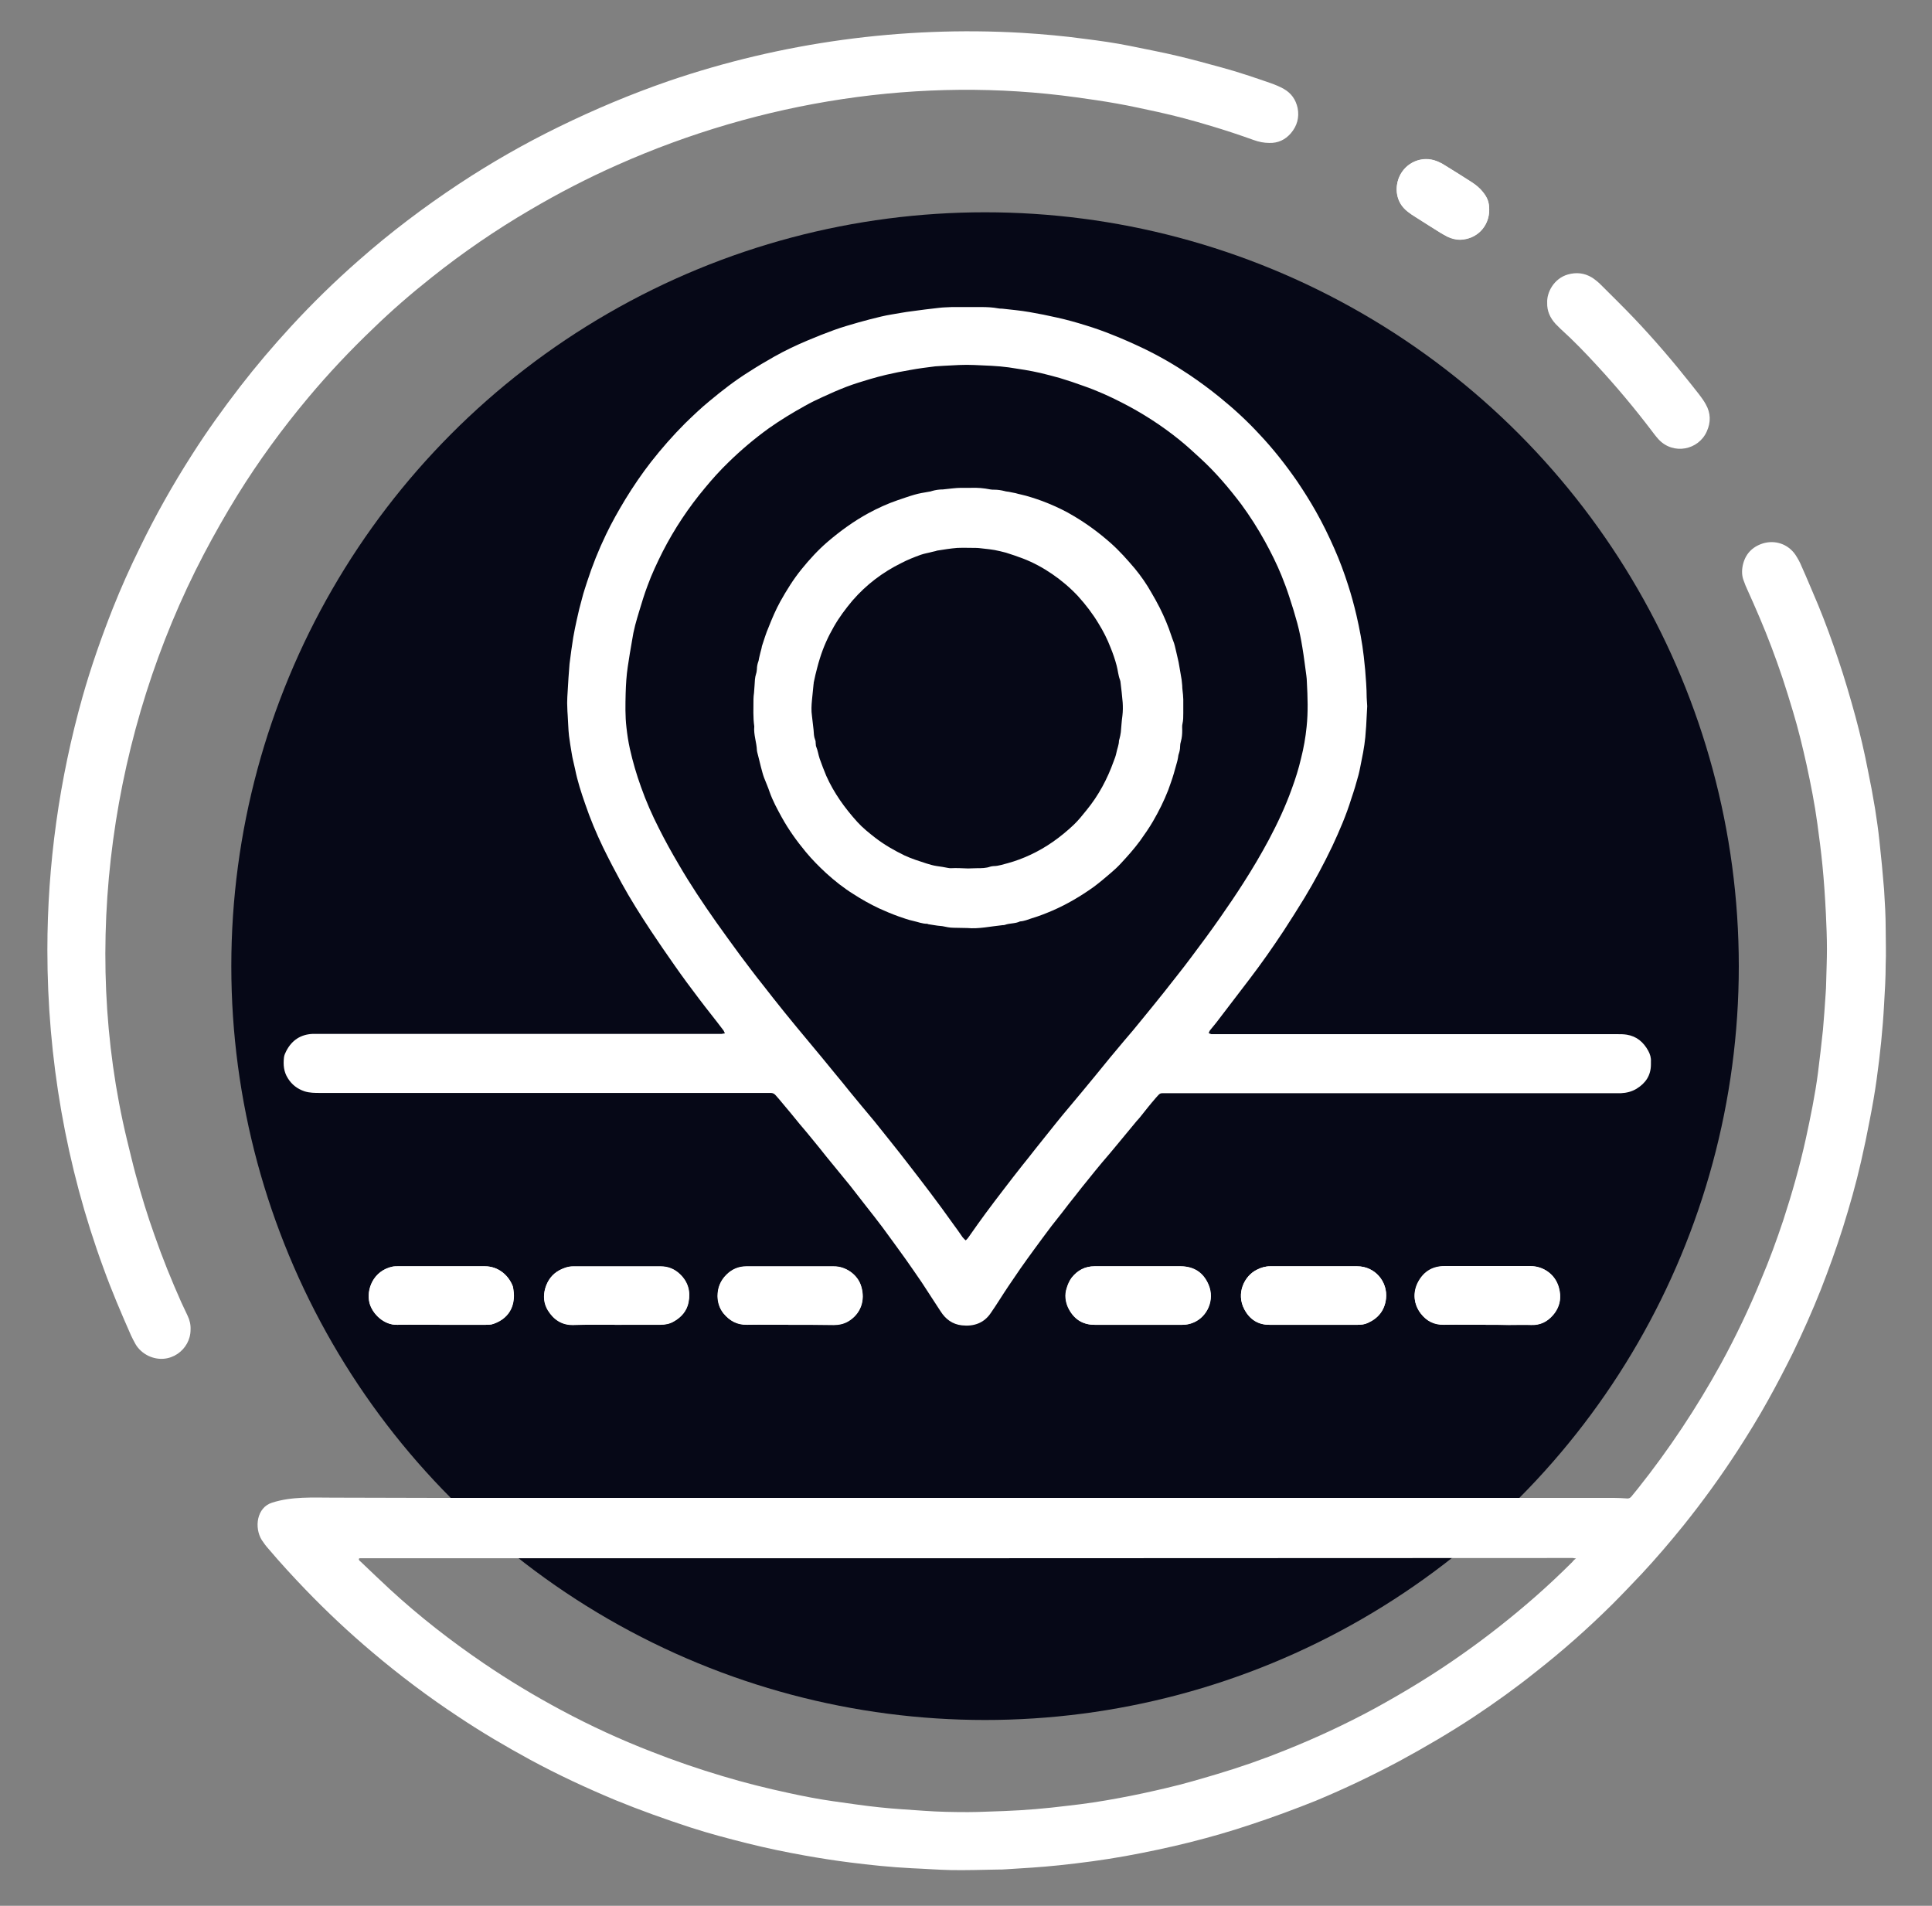 <?xml version="1.0" encoding="utf-8"?>
<!-- Generator: Adobe Illustrator 22.0.1, SVG Export Plug-In . SVG Version: 6.00 Build 0)  -->
<svg version="1.1" id="logo_x5F_4_xA0_Image_1_" xmlns="http://www.w3.org/2000/svg" xmlns:xlink="http://www.w3.org/1999/xlink"
	 x="0px" y="0px" viewBox="0 0 730 720" style="enable-background:new 0 0 730 720;" xml:space="preserve">
<rect x="0" y="0" width="730" height="720" fill="#808080" stroke="none"/>
<style type="text/css">
	.st0{display:none;fill:#0F1626;}
	.st1{fill:#060817;}
	.st2{fill:#FFFFFF;}
</style>
<rect class="st0" width="730" height="720"/>
<g>
	<circle class="st1" cx="372.2" cy="365" r="284.8"/>
	<path class="st2" d="M562.7,79.3c0-2.8-0.6-4.6-2.4-6.8c-1.2-1.5-2.7-2.7-4.2-3.7c-3.4-2.2-6.8-4.3-10.2-6.4
		c-0.9-0.6-1.9-1.1-2.9-1.5c-5.6-2.3-11.9,0.4-14.3,5.9c-1.7,4-1.4,9.5,3.2,13.1c0.9,0.7,1.9,1.4,2.9,2c3.2,2,6.3,4,9.5,6
		c0.9,0.6,1.8,1.1,2.7,1.5c1.5,0.7,3.1,1.1,4.7,1.1C557.9,90.4,562.6,85.6,562.7,79.3z"/>
	<path class="st2" d="M273.9,390.4c-0.3-0.6-0.4-1-0.6-1.2c-3-4-6.2-7.9-9.2-11.9c-3.2-4.2-6.3-8.4-9.3-12.7c-3-4.3-6-8.6-8.9-13
		c-3.9-5.9-7.7-11.9-11.1-18.1c-2.4-4.4-4.7-8.8-6.9-13.3c-2.6-5.4-4.9-10.9-6.8-16.5c-1.5-4.3-2.9-8.6-3.8-13.1c-0.4-2-1-4-1.3-6.1
		c-0.4-2.2-0.7-4.4-1-6.5c-0.3-2.6-0.3-5.2-0.5-7.8c0-0.5-0.1-1-0.1-1.5c0-1-0.1-2.1-0.1-3.1c0-1.5,0.1-3,0.2-4.5
		c0.2-3.4,0.4-6.9,0.7-10.3c0.4-3.4,0.9-6.7,1.4-10c0.4-2.2,0.8-4.3,1.3-6.5c0.6-2.8,1.3-5.7,2.1-8.5c0.5-2,1.2-4,1.8-5.9
		c2-6.2,4.4-12.2,7.2-18c2.2-4.6,4.7-9,7.3-13.3c3-4.9,6.2-9.6,9.7-14.1c4-5.1,8.3-10,12.9-14.6c3-2.9,6-5.8,9.2-8.4
		c4.8-4,9.7-7.8,15-11.1c3.1-2,6.3-3.9,9.5-5.7c4.1-2.3,8.3-4.3,12.6-6.1c3.3-1.4,6.6-2.7,9.9-3.9c3-1.1,6.2-2,9.3-2.9
		c2.8-0.8,5.6-1.5,8.5-2.2c1.3-0.3,2.7-0.6,4-0.8c2.5-0.4,5-0.9,7.5-1.2c3.5-0.5,6.9-0.9,10.4-1.3c1.6-0.2,3.2-0.2,4.9-0.3
		c3.7,0,7.4,0,11.1,0c2.1,0,4.3,0.1,6.4,0.5c0.4,0.1,0.9,0.1,1.4,0.1c3.5,0.4,7,0.7,10.4,1.3c3.5,0.6,7,1.3,10.5,2.1
		c3.6,0.8,7.2,1.8,10.7,2.9c3.3,1,6.7,2.2,9.9,3.5c4.1,1.6,8.1,3.4,12.1,5.3c6,2.9,11.7,6.2,17.2,9.9c4,2.7,7.8,5.5,11.6,8.6
		c5.3,4.3,10.3,8.9,14.9,13.9c5.2,5.5,9.9,11.5,14.2,17.7c2.5,3.7,4.9,7.5,7.1,11.4c2.6,4.6,4.9,9.3,7,14.1c2,4.5,3.7,9.1,5.2,13.8
		c1.2,3.7,2.2,7.4,3.1,11.2c1.2,5.2,2.2,10.4,2.8,15.7c0.4,3.4,0.7,6.7,0.9,10.1c0.1,1.8,0.2,3.6,0.2,5.4c0,0.6,0.1,1.2,0.1,1.7
		c0,0.5,0.1,1,0.1,1.6c-0.1,2.5-0.3,5-0.4,7.6c0,0.4-0.1,0.8-0.1,1.2c-0.2,3.9-0.8,7.7-1.6,11.5c-0.4,1.9-0.7,3.8-1.2,5.7
		c-0.8,3-1.7,6-2.7,8.9c-1.9,6.2-4.5,12.2-7.2,18c-3.2,6.7-6.7,13.2-10.5,19.5c-2.6,4.2-5.2,8.4-7.9,12.5
		c-4.1,6.2-8.3,12.2-12.8,18.1c-4.2,5.5-8.4,11-12.6,16.5c-0.7,0.9-1.5,1.8-2.2,2.7c-0.3,0.3-0.5,0.8-0.7,1.3c0.4,0.2,0.7,0.3,1,0.4
		c1,0,1.9,0,2.9,0c50.2,0,100.4,0,150.6,0c1.2,0,2.3,0,3.5,0.2c3.7,0.6,6.3,2.8,8.1,6.1c0.7,1.3,1.1,2.6,1,4.1c0,0.3,0,0.6,0,1
		c0,4.2-2,7.1-5.4,9.2c-1.8,1.1-3.8,1.6-5.9,1.7c-0.9,0-1.8,0-2.7,0c-56.4,0-112.8,0-169.1,0c-2.6,0-2.2-0.2-4,1.8
		c-2,2.3-3.9,4.7-5.8,7.1c-0.5,0.6-0.9,1.1-1.4,1.6c-2.4,2.9-4.8,5.8-7.2,8.7c-1.9,2.3-3.9,4.7-5.9,7c-1.8,2.1-3.5,4.3-5.3,6.5
		c-1.6,2-3.2,3.9-4.7,5.9c-1.7,2.1-3.4,4.3-5,6.4c-1.4,1.7-2.7,3.5-4.1,5.2c-2.2,2.9-4.4,5.9-6.6,8.9c-1.7,2.3-3.4,4.7-5.1,7.1
		c-1.5,2.2-3,4.4-4.5,6.6c-2.3,3.4-4.4,6.9-6.7,10.2c-2.6,3.9-6.5,5.2-11,4.7c-3.5-0.4-6.1-2.3-8-5.3c-2.4-3.6-4.7-7.3-7.1-10.9
		c-2-3-4.1-5.9-6.1-8.8c-2.9-4.1-5.9-8.1-8.8-12.1c-2-2.7-4.1-5.3-6.2-8c-2-2.6-4-5.1-6-7.7c-3-3.7-6-7.3-9-11
		c-1.7-2.1-3.3-4.2-5-6.2c-1.6-2-3.3-4-5-6c-2.2-2.7-4.4-5.4-6.7-8.1c-0.8-1-1.6-1.9-2.4-2.8c-0.5-0.6-1.1-0.9-1.9-0.9
		c-0.6,0-1.2,0-1.8,0c-56.2,0-112.4,0-168.5,0c-1.9,0-3.9,0-5.8-0.6c-2.7-0.9-4.8-2.5-6.3-4.9c-1.6-2.5-1.8-5.1-1.5-7.9
		c0.1-0.9,0.5-1.7,0.9-2.5c2.1-4,5.4-6.2,9.9-6.4c0.6,0,1.2,0,1.8,0c50,0,100,0,150.1,0c0.9,0,1.8,0,2.7,0
		C273,390.5,273.3,390.5,273.9,390.4z M364.9,468.6c0.8-0.7,1.2-1.4,1.7-2.1c1.9-2.7,3.8-5.4,5.8-8.1c2.2-3,4.5-6,6.8-9
		c2.4-3.1,4.8-6.3,7.3-9.4c1.5-1.9,3.1-3.8,4.6-5.8c2.7-3.3,5.3-6.7,8-10c3.2-4,6.6-7.9,9.8-11.8c3.5-4.2,7-8.5,10.5-12.8
		c1.7-2,3.4-4.1,5.1-6.1c2.4-2.8,4.8-5.6,7.1-8.5c2.7-3.3,5.4-6.6,8.1-10c3.5-4.5,7.1-8.9,10.5-13.5c3.7-4.9,7.3-9.8,10.8-14.8
		c3-4.3,6-8.7,8.8-13.1c3.4-5.3,6.6-10.7,9.6-16.3c3.3-6.2,6.3-12.6,8.7-19.3c1.4-3.8,2.6-7.6,3.5-11.5c1-3.9,1.7-7.9,2.1-11.9
		c0.6-5.6,0.4-11.3,0.1-16.9c0-0.8-0.1-1.7-0.2-2.5c-0.5-3.5-0.9-7.1-1.5-10.6c-0.5-3.1-1.1-6.1-1.9-9.1c-0.9-3.3-1.9-6.6-3-9.9
		c-0.9-2.8-1.9-5.5-3-8.2c-1.8-4.4-3.9-8.6-6.2-12.8c-2.7-4.9-5.7-9.6-9-14.1c-4.7-6.2-9.7-12.1-15.5-17.4c-2.5-2.3-5.1-4.7-7.7-6.8
		c-6.9-5.6-14.4-10.4-22.3-14.4c-2.1-1.1-4.3-2.1-6.5-3.1c-2.5-1.1-5-2.1-7.6-3c-3-1.1-6-2.1-9-3c-2.4-0.7-4.9-1.3-7.3-1.9
		c-3.9-0.9-7.9-1.5-11.9-2.1c-4.3-0.6-8.7-0.7-13-0.9c-3.9-0.2-7.8,0.1-11.7,0.3c-1,0.1-2.1,0.1-3.1,0.2c-3.2,0.4-6.4,0.8-9.6,1.4
		c-3,0.5-6,1.1-9,1.8c-2,0.5-4,1-6,1.6c-3,0.9-6,1.8-8.9,2.9c-3.1,1.2-6.1,2.5-9.1,3.9c-2.2,1-4.5,2.1-6.6,3.3
		c-4.7,2.6-9.3,5.4-13.7,8.5c-5.4,3.9-10.5,8.2-15.3,12.9c-3.1,3-6,6.2-8.8,9.6c-6.2,7.4-11.6,15.5-16,24.1
		c-2.1,4.2-4.1,8.4-5.7,12.8c-0.6,1.6-1.2,3.3-1.7,4.9c-1,3.3-2.1,6.7-3,10.1c-0.5,1.9-0.9,3.9-1.2,5.9c-0.6,3.3-1.1,6.5-1.6,9.8
		c-0.5,3.3-0.7,6.7-0.8,10.1c-0.1,4.3-0.2,8.6,0.3,12.8c0.3,2.7,0.7,5.4,1.3,8.1c1.1,4.9,2.5,9.7,4.2,14.4
		c1.9,5.4,4.2,10.6,6.8,15.7c2.3,4.6,4.8,9.1,7.4,13.5c4.4,7.6,9.3,14.9,14.3,22c2.9,4.1,5.9,8.2,8.9,12.3c2.8,3.7,5.6,7.5,8.5,11.1
		c2.7,3.5,5.5,7,8.3,10.5c2.9,3.6,5.9,7.2,8.9,10.8c3.5,4.2,7,8.4,10.4,12.6c1.8,2.1,3.5,4.3,5.3,6.5c3.1,3.8,6.2,7.5,9.3,11.2
		c2.2,2.7,4.3,5.4,6.4,8c2.2,2.8,4.5,5.6,6.6,8.4c2.7,3.5,5.5,7.1,8.2,10.7c2.9,3.8,5.7,7.7,8.5,11.6c1.3,1.7,2.5,3.5,3.7,5.2
		C364.2,468,364.5,468.3,364.9,468.6z"/>
	<g>
		<path class="st2" d="M561.9,500.5C561.9,500.5,561.9,500.5,561.9,500.5c2.7,0,5.4,0,8.2,0c2.8,0,5.6-0.1,8.4,0
			c3.4,0.1,6.1-1.2,8.2-3.7c2.7-3.1,3.4-6.7,2.2-10.6c-1.5-4.9-5.9-7.9-10.6-7.9c-10.8,0-21.7,0-32.5,0c-4.4,0-7.7,1.9-9.9,5.8
			c-2.3,4.2-1.7,8.6,0.9,12.1c2.2,2.8,5.1,4.3,8.7,4.2C551,500.4,556.4,500.5,561.9,500.5z"/>
		<path class="st2" d="M233,500.5c5.5,0,11,0,16.5,0c1.8,0,3.5-0.3,5-1.2c2.9-1.6,5-4.1,5.6-7.3c0.8-4.1-0.2-7.7-3.3-10.6
			c-2-1.9-4.4-2.9-7.2-2.9c-11.1,0-22.2,0-33.2,0c-1.8,0-3.4,0.6-5,1.4c-2.8,1.5-4.5,3.8-5.4,6.8c-0.8,2.9-0.6,5.8,1,8.4
			c2.2,3.5,5.3,5.6,9.6,5.5C222.1,500.4,227.6,500.5,233,500.5z"/>
		<path class="st2" d="M430,500.5c5.6,0,11.2,0,16.7,0c1.5,0,2.9-0.3,4.3-0.9c5.1-2.2,8-8.5,5.6-14.2c-1.9-4.5-5.5-6.9-10.5-7
			c-4.4,0-8.8,0-13.2,0c-6.5,0-13,0-19.4,0c-3.5,0-6.4,1.5-8.6,4.3c-0.9,1.2-1.5,2.6-1.9,4c-0.8,2.5-0.5,4.9,0.5,7.2
			c2,4.2,5.3,6.6,10.1,6.6C419.1,500.5,424.5,500.5,430,500.5z"/>
		<path class="st2" d="M166.7,500.5c5.5,0,11,0,16.5,0c1.1,0,2.3,0,3.3-0.4c6.3-2.2,8.6-7.7,7.2-14.1c-1.5-4.2-5.5-7.6-10.5-7.6
			c-11,0-21.9,0-32.9,0c-0.6,0-1.3,0-1.9,0.1c-7.4,1.5-10.1,8.7-8.8,13.8c1.1,4,5.4,8.4,10.5,8.2
			C155.7,500.4,161.2,500.5,166.7,500.5z"/>
		<path class="st2" d="M496.3,500.5c5.6,0,11.1,0,16.7,0c1.3,0,2.6-0.1,3.8-0.7c4-1.8,6.4-4.8,6.9-9.2c0.7-6.3-4.1-12.2-10.9-12.2
			c-11,0-21.9,0-32.9,0c-1.8,0-3.5,0.5-5,1.3c-4.7,2.3-8,8.9-4.7,15c2,3.8,5.2,5.9,9.6,5.8C485.3,500.5,490.8,500.5,496.3,500.5z"/>
		<path class="st2" d="M298.4,500.5c5.6,0,11.1,0,16.7,0c1.9,0,3.6-0.4,5.2-1.3c4.9-2.8,6.7-8,5-13.4c-1.4-4.4-5.9-7.5-10.3-7.4
			c-5,0-10,0-15,0c-6,0-12.1,0-18.1,0c-2.9,0-5.4,1.1-7.5,3.2c-2.2,2.2-3.3,4.9-3.3,8c0,2.4,0.7,4.6,2.2,6.5
			c2.3,2.8,5.1,4.4,8.9,4.3C287.7,500.4,293,500.5,298.4,500.5z"/>
		<path class="st2" d="M561.9,500.5c-5.4,0-10.9-0.1-16.3,0c-3.7,0.1-6.6-1.4-8.7-4.2c-2.7-3.4-3.2-7.9-0.9-12.1
			c2.1-3.9,5.5-5.8,9.9-5.8c10.8,0,21.7,0,32.5,0c4.7,0,9.2,2.9,10.6,7.9c1.1,3.8,0.5,7.5-2.2,10.6c-2.2,2.5-4.8,3.8-8.2,3.7
			c-2.8-0.1-5.6,0-8.4,0C567.3,500.5,564.6,500.5,561.9,500.5C561.9,500.5,561.9,500.5,561.9,500.5z"/>
		<path class="st2" d="M233,500.5c-5.4,0-10.9-0.1-16.3,0c-4.3,0.1-7.5-2-9.6-5.5c-1.6-2.6-1.9-5.5-1-8.4c0.9-3,2.6-5.3,5.4-6.8
			c1.6-0.8,3.2-1.4,5-1.4c11.1,0,22.2,0,33.2,0c2.8,0,5.2,1,7.2,2.9c3.1,2.9,4.1,6.6,3.3,10.6c-0.6,3.3-2.7,5.7-5.6,7.3
			c-1.6,0.9-3.3,1.2-5,1.2C244,500.5,238.5,500.5,233,500.5z"/>
		<path class="st2" d="M430,500.5c-5.4,0-10.9,0-16.3,0c-4.8,0-8.1-2.3-10.1-6.6c-1-2.3-1.3-4.7-0.5-7.2c0.5-1.4,1-2.8,1.9-4
			c2.2-2.8,5-4.3,8.6-4.3c6.5,0,13,0,19.4,0c4.4,0,8.8,0,13.2,0c5,0,8.6,2.4,10.5,7c2.4,5.7-0.5,12-5.6,14.2
			c-1.4,0.6-2.8,0.9-4.3,0.9C441.1,500.5,435.6,500.5,430,500.5z"/>
		<path class="st2" d="M166.7,500.5c-5.5,0-11-0.1-16.5,0c-5.2,0.1-9.5-4.2-10.5-8.2c-1.4-5,1.4-12.3,8.8-13.8
			c0.6-0.1,1.3-0.1,1.9-0.1c11,0,21.9,0,32.9,0c5,0,8.9,3.4,10.5,7.6c1.4,6.4-0.8,11.8-7.2,14.1c-1,0.4-2.2,0.4-3.3,0.4
			C177.8,500.5,172.2,500.5,166.7,500.5z"/>
		<path class="st2" d="M496.3,500.5c-5.5,0-11,0-16.5,0c-4.4,0-7.6-2.1-9.6-5.8c-3.2-6.1,0-12.7,4.7-15c1.6-0.8,3.2-1.3,5-1.3
			c11,0,21.9,0,32.9,0c6.8,0,11.6,5.9,10.9,12.2c-0.5,4.4-2.9,7.4-6.9,9.2c-1.2,0.5-2.5,0.7-3.8,0.7
			C507.4,500.5,501.9,500.5,496.3,500.5z"/>
		<path class="st2" d="M298.4,500.5c-5.4,0-10.8-0.1-16.1,0c-3.8,0.1-6.6-1.5-8.9-4.3c-1.5-1.9-2.1-4.1-2.2-6.5c0-3.2,1.1-5.8,3.3-8
			c2-2.1,4.6-3.2,7.5-3.2c6,0,12.1,0,18.1,0c5,0,10,0,15,0c4.5,0,9,3,10.3,7.4c1.7,5.4-0.2,10.6-5,13.4c-1.6,0.9-3.4,1.3-5.2,1.3
			C309.6,500.5,304,500.5,298.4,500.5z"/>
	</g>
	<g>
		<path class="st2" d="M17.9,358.9c0-32.2,4.5-64.5,13.3-95.7c3.2-11.3,7.1-22.4,11.4-33.3c3.1-7.8,6.5-15.4,10.2-22.9
			c5.9-12.2,12.5-23.9,19.8-35.3c5.6-8.8,11.7-17.3,18.1-25.6c6.1-7.9,12.5-15.4,19.2-22.7c8.1-8.8,16.6-17.1,25.6-25
			c11.9-10.5,24.6-20.1,37.9-28.9c12.1-8,24.7-15.2,37.8-21.6c13.5-6.6,27.3-12.4,41.5-17.3c42.7-14.6,88.2-20.8,133.3-18.2
			c8,0.5,16,1.2,24,2.3c5.6,0.7,11.2,1.5,16.7,2.6c6.2,1.3,12.3,2.4,18.5,3.9c5.5,1.3,10.9,2.8,16.4,4.3c6.3,1.7,12.4,3.8,18.5,5.9
			c1.7,0.6,3.4,1.3,5,2.2c2.8,1.6,4.5,4,5.2,7.2c0.7,3.6-0.2,6.8-2.6,9.6c-2.1,2.4-4.8,3.7-8.1,3.6c-2,0-4-0.4-5.9-1.1
			c-5.3-1.9-10.7-3.7-16.1-5.3c-6.6-2-13.3-3.8-20.1-5.3c-5.2-1.1-10.4-2.3-15.6-3.2c-5-0.9-10-1.6-15-2.3
			c-58.9-8.2-119.4,1.4-173.6,25.5c-11.3,5-22.3,10.7-33,17c-13,7.6-25.4,16.1-37.2,25.5c-7.7,6.1-15.1,12.5-22.1,19.3
			c-8.7,8.3-16.9,17-24.6,26.2c-9.8,11.7-18.7,23.9-26.7,36.8c-4.5,7.3-8.7,14.7-12.7,22.3C42.1,276,30.2,357.1,48,430.7
			c1.1,4.4,2.1,8.8,3.3,13.2c2.1,7.7,4.4,15.3,7.1,22.8c3,8.6,6.4,17,10.1,25.3c0.8,1.7,1.6,3.4,2.4,5.1c0.8,1.7,1.2,3.4,1.1,5.3
			c0,7.5-8,13.6-16,9.8c-2-1-3.7-2.5-4.8-4.4c-0.6-1.1-1.2-2.2-1.7-3.3c-3.7-8.4-7.3-16.8-10.4-25.4
			C24.9,440.5,17.9,399.7,17.9,358.9z"/>
		<path class="st2" d="M584.6,114.4c-0.2-4,2.6-9.2,7.8-10.7c3.2-0.9,6.3-0.6,9.2,1.2c1.2,0.8,2.3,1.7,3.3,2.7
			c4.2,4.2,8.4,8.3,12.5,12.6c7.6,8,14.8,16.4,21.6,25c1,1.3,2,2.5,3,3.8c0.9,1.2,1.8,2.4,2.5,3.7c1.9,3.3,2,6.8,0.4,10.3
			c-3.1,7-12.6,9-18.2,3c-1-1.1-1.9-2.3-2.8-3.5c-6.4-8.4-13.1-16.4-20.2-24.1c-4.5-4.9-9.1-9.7-14.1-14.2c-0.6-0.6-1.2-1.2-1.8-1.8
			C585.7,120.1,584.5,117.5,584.6,114.4z"/>
		<path class="st2" d="M562.7,79.3c0,6.3-4.7,11.1-11,11.3c-1.6,0-3.2-0.4-4.7-1.1c-0.9-0.5-1.8-1-2.7-1.5c-3.2-2-6.4-4-9.5-6
			c-1-0.6-2-1.3-2.9-2c-4.7-3.6-4.9-9.2-3.2-13.1c2.4-5.5,8.7-8.2,14.3-5.9c1,0.4,2,0.9,2.9,1.5c3.4,2.1,6.8,4.2,10.2,6.4
			c1.6,1,3.1,2.2,4.2,3.7C562,74.7,562.7,76.5,562.7,79.3z"/>
	</g>
	<path class="st2" d="M365.5,350.6c-1.7,0-3.5-0.1-5.2-0.1c-1.4,0-2.8-0.3-4.2-0.6c-0.6-0.1-1.3-0.1-1.9-0.2
		c-1.1-0.2-2.2-0.3-3.2-0.5c-0.3,0-0.5-0.2-0.7-0.2c-1.8,0-3.5-0.7-5.3-1.1c-1.9-0.4-3.7-1.1-5.5-1.7c-2.5-0.9-4.9-1.9-7.3-3
		c-3.4-1.6-6.6-3.4-9.7-5.4c-3.7-2.3-7.1-5-10.3-7.9c-2.7-2.5-5.3-5.1-7.7-8c-3.4-4.1-6.5-8.4-9.1-13.1c-1.7-3.1-3.4-6.2-4.6-9.6
		c-0.6-1.8-1.4-3.6-2.1-5.4c-0.5-1.3-0.8-2.7-1.2-4.1c-0.5-1.9-0.9-3.8-1.4-5.6c0-0.2-0.1-0.4-0.1-0.6c-0.1-3-1.3-6-1-9.1
		c-0.5-3.4-0.3-6.9-0.3-10.3c0-0.8,0.1-1.5,0.2-2.3c0.1-0.9,0.1-1.8,0.2-2.7c0.1-1.6,0.1-3.1,0.6-4.6c0.2-0.5,0.2-1.1,0.3-1.7
		c0-1,0.2-1.9,0.5-2.8c0.2-0.4,0.2-0.9,0.3-1.3c0.2-0.7,0.3-1.4,0.5-2.1c0.1-0.5,0.3-1,0.4-1.5c0.1-0.3,0.1-0.6,0.2-1
		c0.8-2.4,1.5-4.8,2.5-7.1c1.3-3.3,2.7-6.6,4.4-9.7c2.4-4.3,5-8.5,8.1-12.3c3-3.7,6.2-7.2,9.8-10.3c4.8-4.1,9.9-7.8,15.4-10.8
		c3.5-1.9,7.2-3.6,11-4.9c2.1-0.7,4.3-1.5,6.4-2.1c1.7-0.5,3.5-0.8,5.3-1.1c0.4-0.1,0.9-0.1,1.3-0.3c1.4-0.4,2.8-0.6,4.2-0.6
		c1.2-0.1,2.4-0.3,3.7-0.4c1-0.1,2.1-0.2,3.1-0.2c1.2,0,2.5,0,3.7,0c2.5-0.1,4.9,0.1,7.4,0.6c0.5,0.1,1,0.1,1.5,0.1
		c1.3,0,2.6,0.2,3.8,0.5c0.6,0.2,1.1,0.2,1.7,0.3c0.8,0.2,1.6,0.3,2.5,0.5c1.3,0.4,2.6,0.6,4,1c2.8,0.8,5.5,1.7,8.2,2.8
		c3.4,1.4,6.8,3,9.9,4.9c4.9,2.9,9.5,6.3,13.8,10.1c3.4,3,6.3,6.3,9.2,9.7c2.3,2.8,4.4,5.8,6.2,9c1.1,1.9,2.2,3.8,3.2,5.8
		c1.7,3.4,3.2,6.9,4.4,10.6c0.4,1.3,1,2.5,1.3,3.8c0.4,1.5,0.7,3.1,1.1,4.7c0.5,1.9,0.7,3.9,1.1,5.9c0.3,1.5,0.5,2.9,0.6,4.4
		c0,1.2,0.2,2.3,0.3,3.5c0,0.6,0.1,1.2,0.1,1.7c0,1.8,0,3.5,0,5.3c0,1.3,0,2.6-0.3,3.9c-0.2,0.8-0.1,1.7-0.1,2.5
		c0,1.4-0.1,2.8-0.5,4.2c-0.2,0.6-0.3,1.3-0.3,1.9c0,1-0.2,1.9-0.5,2.8c-0.2,0.5-0.2,1-0.3,1.5c-0.1,0.7-0.3,1.4-0.5,2.1
		c-0.4,1.3-0.7,2.6-1.1,3.9c-0.6,2.1-1.4,4.2-2.1,6.2c-1.6,4.1-3.5,7.9-5.7,11.7c-1.5,2.6-3.2,5-4.9,7.4c-2.2,3-4.7,5.8-7.3,8.6
		c-1.2,1.3-2.5,2.5-3.8,3.6c-2.1,1.8-4.2,3.6-6.5,5.3c-4.9,3.5-10,6.5-15.5,8.9c-2.6,1.1-5.1,2.1-7.8,2.9c-1.5,0.5-2.9,1.1-4.5,1.2
		c-1.8,0.9-3.8,0.6-5.7,1.3c-0.2,0.1-0.5,0.1-0.8,0.1C374.1,350,369.8,351,365.5,350.6z M365.8,328.1c0.8,0,2.1-0.1,3.4-0.1
		c1.7,0,3.4,0,5-0.6c0.4-0.1,0.9-0.2,1.3-0.2c1.8,0,3.6-0.7,5.3-1.1c2.9-0.8,5.6-1.8,8.4-3.1c6.1-2.8,11.5-6.7,16.4-11.3
		c1.8-1.7,3.4-3.7,5-5.7c4.5-5.5,7.8-11.7,10.2-18.4c0.4-1,0.8-2.1,1-3.1c0.3-1.6,1-3.1,1-4.7c0-0.2,0.2-0.5,0.2-0.7
		c0.2-0.8,0.4-1.6,0.5-2.5c0.2-2.1,0.3-4.1,0.6-6.2c0.2-1.7,0.2-3.4,0.1-5c-0.2-2.5-0.5-5-0.8-7.5c0-0.3-0.1-0.7-0.2-1
		c-0.7-1.8-0.8-3.7-1.3-5.5c-0.6-2.3-1.4-4.6-2.3-6.8c-1.2-3.1-2.7-6.1-4.5-9c-2.2-3.7-4.9-7.2-7.8-10.4c-2.9-3.1-6.2-5.9-9.7-8.3
		c-3.5-2.4-7.2-4.4-11.1-5.9c-2.1-0.8-4.2-1.5-6.4-2.2c-1.4-0.4-2.9-0.7-4.3-1c-1.3-0.2-2.6-0.4-3.8-0.5c-1.1-0.1-2.2-0.3-3.3-0.3
		c-2.3,0-4.7-0.1-7,0c-2.5,0.2-5,0.6-7.5,1c-0.3,0-0.5,0.2-0.7,0.2c-0.4,0.1-0.9,0.2-1.3,0.3c-1.4,0.4-2.9,0.6-4.3,1.1
		c-2.5,0.9-5,1.9-7.3,3.1c-7.1,3.5-13.3,8.2-18.5,14.2c-2.6,3.1-5,6.3-7,9.8c-2.2,3.8-4,7.8-5.3,12c-0.4,1.2-0.7,2.4-1,3.5
		c-0.5,1.8-0.9,3.6-1.3,5.5c-0.1,0.2,0,0.5-0.1,0.8c-0.2,2-0.4,4-0.6,6c-0.2,2-0.3,4,0,6c0.2,1.7,0.4,3.5,0.6,5.2
		c0.1,1.3,0.1,2.6,0.6,3.8c0.2,0.4,0.2,0.9,0.2,1.3c0.1,0.4,0,0.9,0.2,1.3c0.6,1.4,0.8,3,1.3,4.5c0.8,2.2,1.6,4.4,2.5,6.5
		c2.9,6.5,7,12.2,11.8,17.5c2,2.2,4.4,4.1,6.7,5.9c3.5,2.7,7.2,4.8,11.1,6.7c2.6,1.2,5.4,2.1,8.2,3c1.3,0.4,2.6,0.8,4,1
		c1.4,0.2,2.8,0.4,4.2,0.7c0.4,0.1,0.8,0.1,1.2,0.1C361.4,327.9,363.3,328,365.8,328.1z"/>
	<path class="st2" d="M712.5,350.8c0-4.9-0.3-9.7-0.6-14.6c-0.5-6.3-1.1-12.5-1.8-18.8c-0.4-3.9-1-7.9-1.6-11.8
		c-0.8-4.9-1.7-9.7-2.7-14.5c-1.3-6.8-2.9-13.6-4.7-20.3c-2-7.3-4.1-14.5-6.5-21.6c-2.3-6.9-4.8-13.8-7.6-20.6
		c-2.1-4.9-4.1-9.8-6.3-14.7c-0.6-1.5-1.4-2.9-2.3-4.3c-2.8-4.1-7.7-5.7-12.3-4.3c-4.1,1.3-6.7,4.1-7.6,8.3c-0.4,1.9-0.4,4,0.4,5.9
		c0.4,1.1,0.8,2.2,1.3,3.2c1.6,3.6,3.2,7.1,4.7,10.7c3.2,7.5,6,15,8.6,22.7c1.4,4.2,2.7,8.5,4,12.8c2,6.6,3.6,13.3,5.1,20
		c1.6,7.4,3.1,14.9,4.1,22.4c0.7,5.2,1.4,10.4,1.9,15.6c0.6,6.1,1,12.2,1.3,18.2c0.2,4.5,0.4,8.9,0.4,13.4c0,4.2-0.2,8.4-0.3,12.9
		c0,1.2-0.1,2.7-0.2,4.2c-0.3,4.5-0.6,8.9-1,13.4c-0.6,5.5-1.2,11-1.9,16.4c-1.1,8.4-2.8,16.6-4.6,24.9c-2.3,10.4-5.2,20.6-8.5,30.7
		c-2.5,7.5-5.2,14.9-8.3,22.2c-4.5,11-9.6,21.7-15.3,32.1c-9.1,16.5-19.5,32.2-31.2,46.9c-0.9,1.1-1.7,2.1-2.6,3.2
		c-0.4,0.5-1,0.8-1.7,0.7c-1.5-0.1-3.1-0.2-4.7-0.2h-443c-13.4,0-26.9-0.1-40.3-0.1H126c-7.8,0-15.8-0.5-23.2,1.9
		c-5.8,1.8-6.8,9.4-3.9,14.1c0.8,1.2,1.6,2.3,2.6,3.4c4.4,5.2,9.1,10.3,13.9,15.3c8,8.3,16.4,16.2,25.3,23.7
		c10.4,8.8,21.3,17,32.7,24.5c8.7,5.8,17.7,11.1,26.9,16.1c10.5,5.7,21.3,10.7,32.3,15.3c9.3,3.8,18.8,7.2,28.3,10.3
		c7.1,2.3,14.3,4.2,21.5,6c7.2,1.8,14.4,3.3,21.7,4.6c5.6,1,11.3,1.9,16.9,2.6c7.8,1,15.6,1.8,23.4,2.2c5,0.2,10,0.6,14.9,0.7
		c5.9,0.1,11.8-0.1,17.7-0.2c1,0,2.1,0,3.1-0.1c6.7-0.4,13.3-0.8,20-1.5c8.5-0.9,16.9-2,25.2-3.5c8.2-1.5,16.3-3.2,24.3-5.2
		c7.9-2,15.6-4.2,23.3-6.8c8.2-2.7,16.3-5.7,24.3-8.9c10.8-4.5,21.3-9.5,31.6-15c9.6-5.2,19-10.7,28.1-16.7
		c8-5.3,15.8-10.9,23.3-16.9c10.1-7.9,19.7-16.4,28.9-25.5c3.8-3.8,7.5-7.7,11.2-11.6c5.5-5.9,10.7-12,15.8-18.3
		c7.3-9.1,14.1-18.5,20.4-28.2c4-6.2,7.9-12.5,11.5-19c3.3-5.9,6.4-11.9,9.4-17.9c3.8-7.9,7.4-15.9,10.6-24c3-7.7,5.8-15.4,8.3-23.3
		c2.6-8.3,5-16.7,6.9-25.1c1.2-5.2,2.3-10.5,3.3-15.8c1-5.1,1.9-10.2,2.6-15.3c1.3-9.4,2.3-18.8,2.8-28.3c0.3-5,0.6-10,0.6-14.9
		C712.7,360.2,712.5,355.5,712.5,350.8z M594.1,590.1c-4.6,4.6-9.3,9-14.2,13.3c-8.7,7.6-17.8,14.8-27.2,21.4
		c-10.7,7.6-21.9,14.4-33.4,20.7c-10.9,5.9-22.1,11.1-33.6,15.7c-8.4,3.4-17,6.4-25.7,9c-6.4,1.9-12.8,3.8-19.3,5.3
		c-5.9,1.4-11.9,2.7-17.9,3.8c-6.4,1.2-12.9,2.2-19.4,2.9c-8,1-16,1.7-24,2c-4.5,0.1-9.1,0.4-13.6,0.4c-5.6,0-11.2-0.1-16.7-0.5
		c-5.6-0.4-11.1-0.7-16.7-1.3c-5.9-0.6-11.7-1.5-17.5-2.3c-5.7-0.8-11.3-1.9-16.8-3.1c-8.4-1.8-16.8-3.9-25.1-6.4
		c-9.1-2.7-18.1-5.8-27-9.3c-11.6-4.5-22.9-9.7-33.9-15.6c-10.1-5.4-19.9-11.3-29.3-17.7c-12.5-8.5-24.3-17.7-35.4-27.9
		c-3.7-3.4-7.3-6.9-11-10.4c-0.3-0.3-0.9-0.6-0.8-1.2c0.1-0.1,0.2-0.2,0.3-0.2c152.8,0,305.5,0,458.3-0.1c0.3,0,0.6,0.1,1.3,0.2
		C594.7,589.3,594.4,589.7,594.1,590.1z"/>
</g>
</svg>
